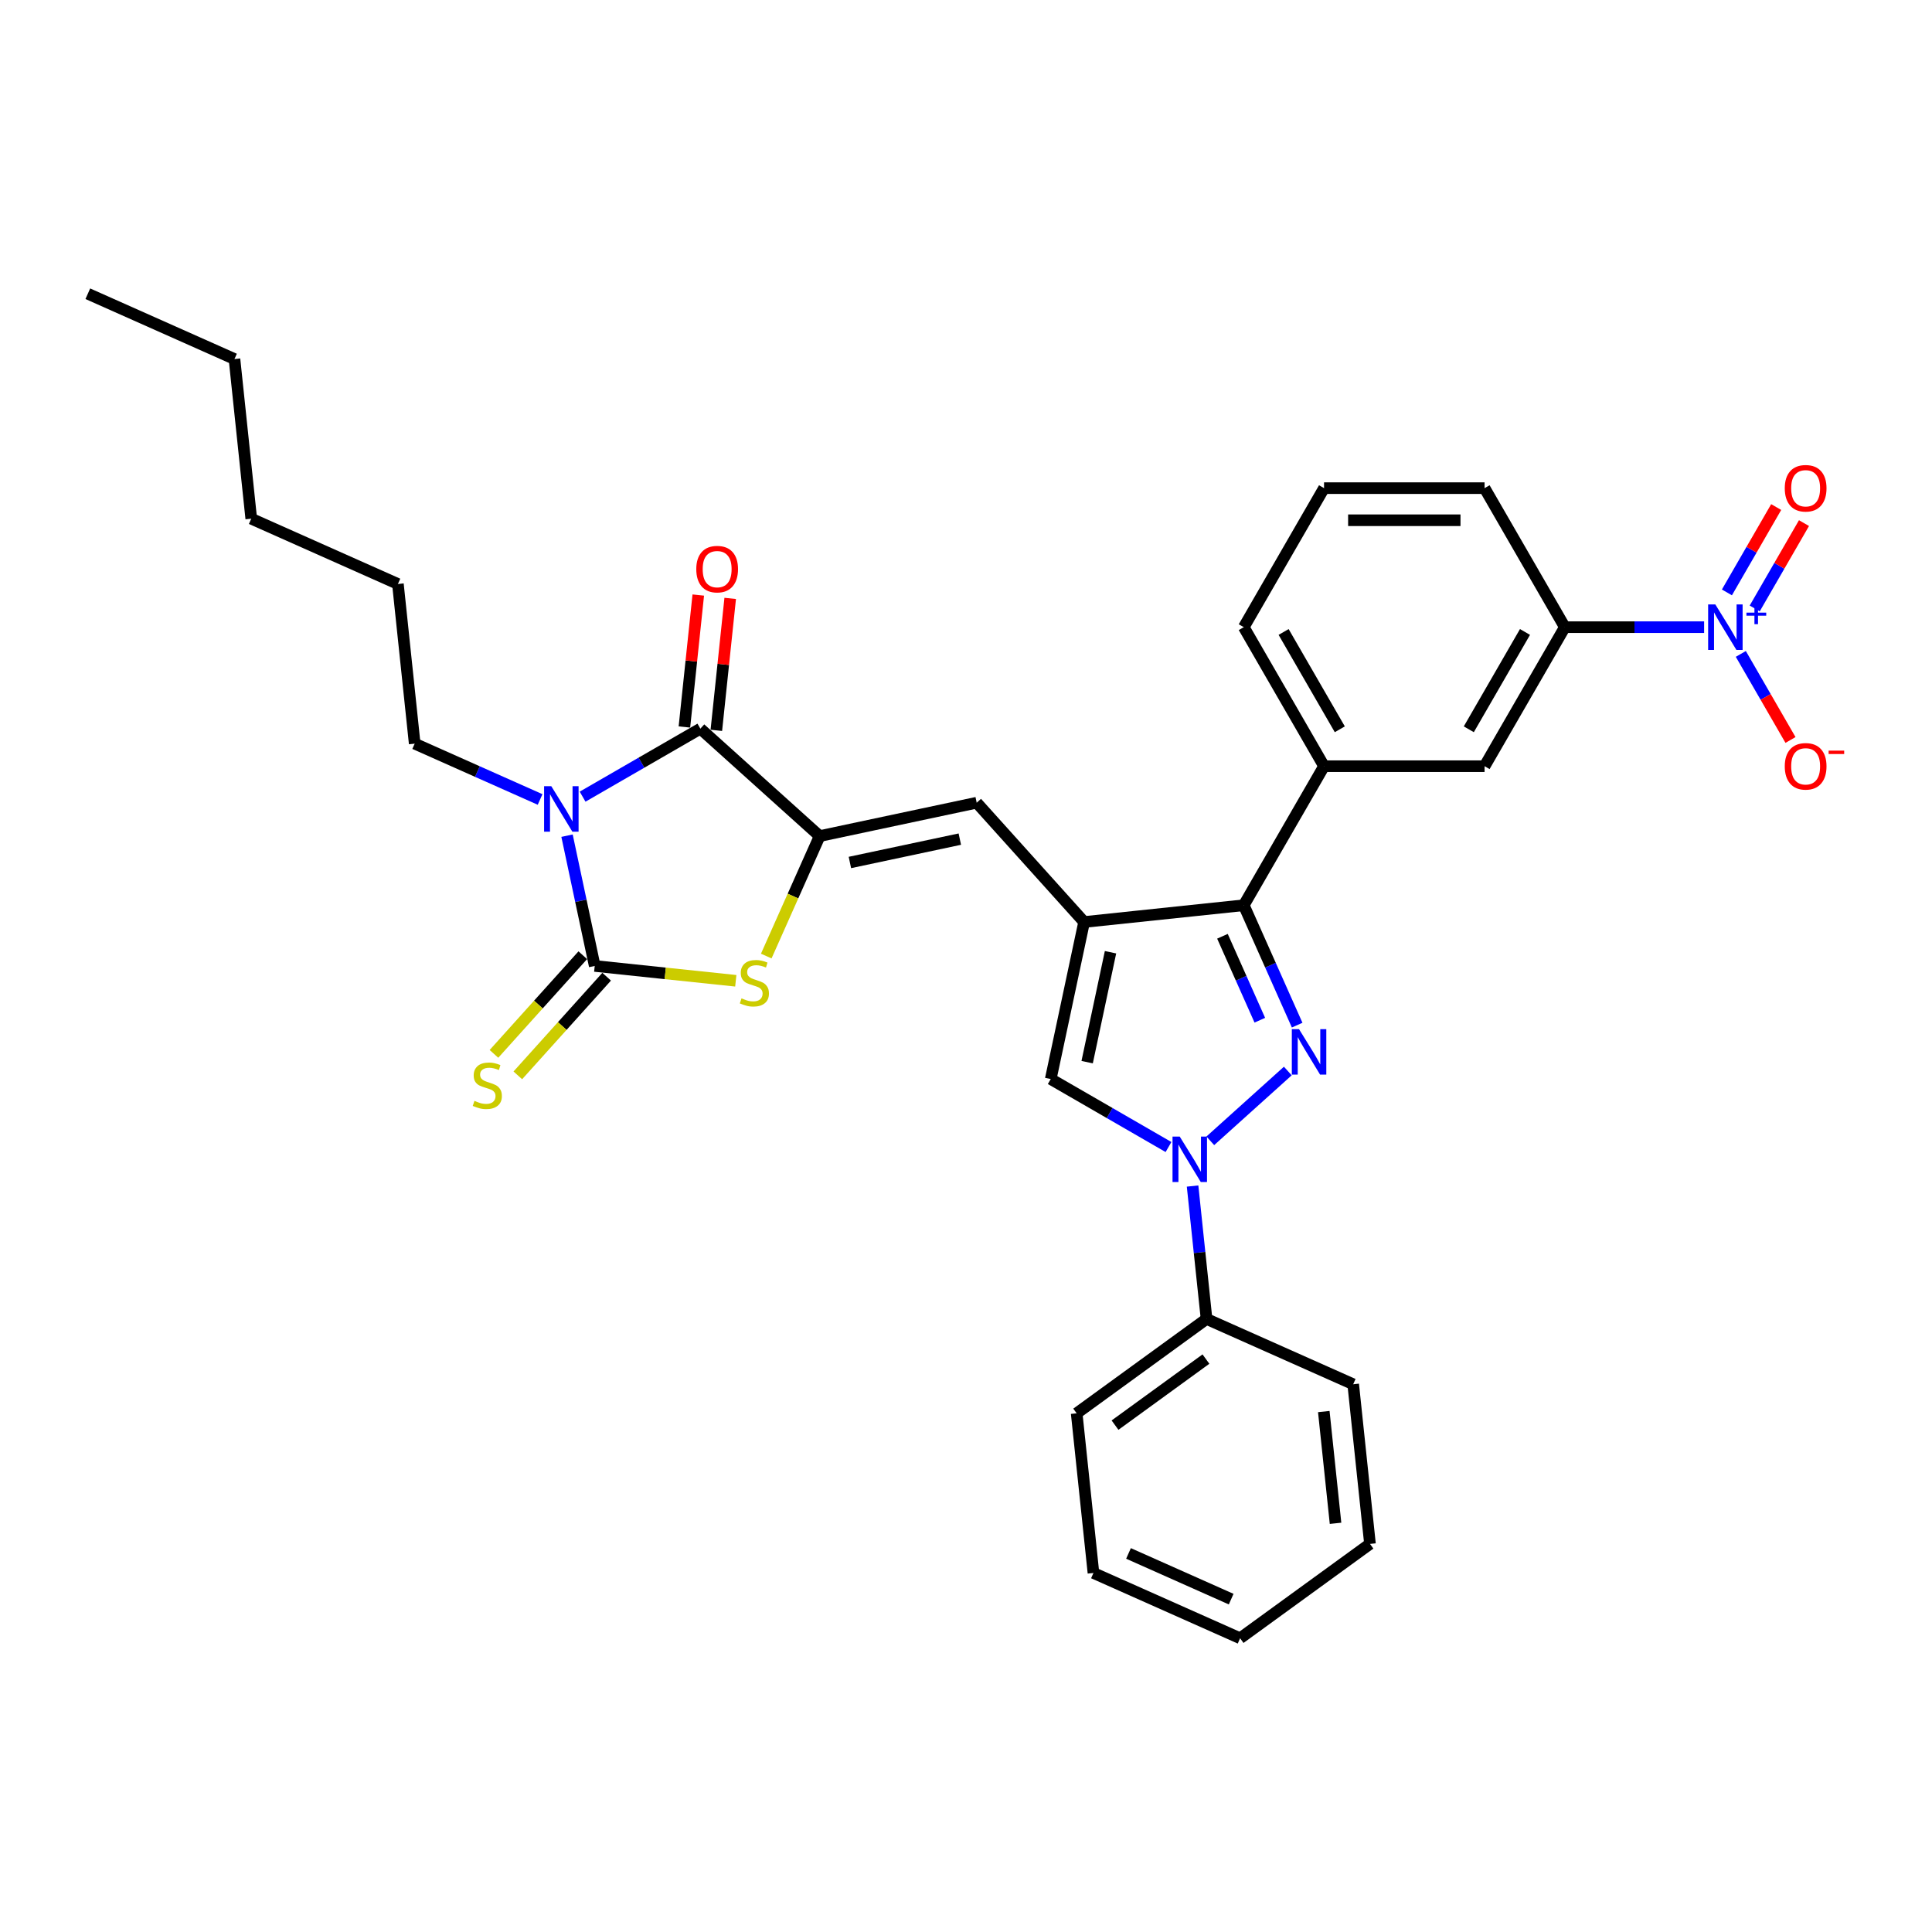 <?xml version='1.0' encoding='iso-8859-1'?>
<svg version='1.1' baseProfile='full'
              xmlns='http://www.w3.org/2000/svg'
                      xmlns:rdkit='http://www.rdkit.org/xml'
                      xmlns:xlink='http://www.w3.org/1999/xlink'
                  xml:space='preserve'
width='1000px' height='1000px' viewBox='0 0 1000 1000'>
<!-- END OF HEADER -->
<rect style='opacity:1.0;fill:#FFFFFF;stroke:none' width='1000' height='1000' x='0' y='0'> </rect>
<path class='bond-0' d='M 293.493,432.545 L 300.66,466.261' style='fill:none;fill-rule:evenodd;stroke:#0000FF;stroke-width:6px;stroke-linecap:butt;stroke-linejoin:miter;stroke-opacity:1' />
<path class='bond-0' d='M 300.66,466.261 L 307.827,499.978' style='fill:none;fill-rule:evenodd;stroke:#000000;stroke-width:6px;stroke-linecap:butt;stroke-linejoin:miter;stroke-opacity:1' />
<path class='bond-4' d='M 301.552,412.35 L 332.032,394.753' style='fill:none;fill-rule:evenodd;stroke:#0000FF;stroke-width:6px;stroke-linecap:butt;stroke-linejoin:miter;stroke-opacity:1' />
<path class='bond-4' d='M 332.032,394.753 L 362.511,377.156' style='fill:none;fill-rule:evenodd;stroke:#000000;stroke-width:6px;stroke-linecap:butt;stroke-linejoin:miter;stroke-opacity:1' />
<path class='bond-19' d='M 279.55,413.804 L 247.096,399.354' style='fill:none;fill-rule:evenodd;stroke:#0000FF;stroke-width:6px;stroke-linecap:butt;stroke-linejoin:miter;stroke-opacity:1' />
<path class='bond-19' d='M 247.096,399.354 L 214.643,384.905' style='fill:none;fill-rule:evenodd;stroke:#000000;stroke-width:6px;stroke-linecap:butt;stroke-linejoin:miter;stroke-opacity:1' />
<path class='bond-7' d='M 307.827,499.978 L 344.334,503.815' style='fill:none;fill-rule:evenodd;stroke:#000000;stroke-width:6px;stroke-linecap:butt;stroke-linejoin:miter;stroke-opacity:1' />
<path class='bond-7' d='M 344.334,503.815 L 380.842,507.652' style='fill:none;fill-rule:evenodd;stroke:#CCCC00;stroke-width:6px;stroke-linecap:butt;stroke-linejoin:miter;stroke-opacity:1' />
<path class='bond-13' d='M 301.652,494.418 L 278.663,519.95' style='fill:none;fill-rule:evenodd;stroke:#000000;stroke-width:6px;stroke-linecap:butt;stroke-linejoin:miter;stroke-opacity:1' />
<path class='bond-13' d='M 278.663,519.95 L 255.674,545.481' style='fill:none;fill-rule:evenodd;stroke:#CCCC00;stroke-width:6px;stroke-linecap:butt;stroke-linejoin:miter;stroke-opacity:1' />
<path class='bond-13' d='M 314.002,505.538 L 291.013,531.07' style='fill:none;fill-rule:evenodd;stroke:#000000;stroke-width:6px;stroke-linecap:butt;stroke-linejoin:miter;stroke-opacity:1' />
<path class='bond-13' d='M 291.013,531.07 L 268.024,556.601' style='fill:none;fill-rule:evenodd;stroke:#CCCC00;stroke-width:6px;stroke-linecap:butt;stroke-linejoin:miter;stroke-opacity:1' />
<path class='bond-1' d='M 671.407,530.609 L 657.59,499.576' style='fill:none;fill-rule:evenodd;stroke:#0000FF;stroke-width:6px;stroke-linecap:butt;stroke-linejoin:miter;stroke-opacity:1' />
<path class='bond-1' d='M 657.59,499.576 L 643.773,468.543' style='fill:none;fill-rule:evenodd;stroke:#000000;stroke-width:6px;stroke-linecap:butt;stroke-linejoin:miter;stroke-opacity:1' />
<path class='bond-1' d='M 652.08,528.058 L 642.408,506.335' style='fill:none;fill-rule:evenodd;stroke:#0000FF;stroke-width:6px;stroke-linecap:butt;stroke-linejoin:miter;stroke-opacity:1' />
<path class='bond-1' d='M 642.408,506.335 L 632.737,484.612' style='fill:none;fill-rule:evenodd;stroke:#000000;stroke-width:6px;stroke-linecap:butt;stroke-linejoin:miter;stroke-opacity:1' />
<path class='bond-33' d='M 666.569,554.357 L 626.452,590.479' style='fill:none;fill-rule:evenodd;stroke:#0000FF;stroke-width:6px;stroke-linecap:butt;stroke-linejoin:miter;stroke-opacity:1' />
<path class='bond-2' d='M 561.136,477.229 L 505.537,415.479' style='fill:none;fill-rule:evenodd;stroke:#000000;stroke-width:6px;stroke-linecap:butt;stroke-linejoin:miter;stroke-opacity:1' />
<path class='bond-6' d='M 561.136,477.229 L 643.773,468.543' style='fill:none;fill-rule:evenodd;stroke:#000000;stroke-width:6px;stroke-linecap:butt;stroke-linejoin:miter;stroke-opacity:1' />
<path class='bond-10' d='M 561.136,477.229 L 543.861,558.505' style='fill:none;fill-rule:evenodd;stroke:#000000;stroke-width:6px;stroke-linecap:butt;stroke-linejoin:miter;stroke-opacity:1' />
<path class='bond-10' d='M 574.8,492.875 L 562.707,549.769' style='fill:none;fill-rule:evenodd;stroke:#000000;stroke-width:6px;stroke-linecap:butt;stroke-linejoin:miter;stroke-opacity:1' />
<path class='bond-3' d='M 424.26,432.755 L 362.511,377.156' style='fill:none;fill-rule:evenodd;stroke:#000000;stroke-width:6px;stroke-linecap:butt;stroke-linejoin:miter;stroke-opacity:1' />
<path class='bond-9' d='M 424.26,432.755 L 505.537,415.479' style='fill:none;fill-rule:evenodd;stroke:#000000;stroke-width:6px;stroke-linecap:butt;stroke-linejoin:miter;stroke-opacity:1' />
<path class='bond-9' d='M 439.907,446.419 L 496.801,434.326' style='fill:none;fill-rule:evenodd;stroke:#000000;stroke-width:6px;stroke-linecap:butt;stroke-linejoin:miter;stroke-opacity:1' />
<path class='bond-32' d='M 424.26,432.755 L 410.436,463.804' style='fill:none;fill-rule:evenodd;stroke:#000000;stroke-width:6px;stroke-linecap:butt;stroke-linejoin:miter;stroke-opacity:1' />
<path class='bond-32' d='M 410.436,463.804 L 396.612,494.854' style='fill:none;fill-rule:evenodd;stroke:#CCCC00;stroke-width:6px;stroke-linecap:butt;stroke-linejoin:miter;stroke-opacity:1' />
<path class='bond-17' d='M 370.775,378.024 L 374.364,343.876' style='fill:none;fill-rule:evenodd;stroke:#000000;stroke-width:6px;stroke-linecap:butt;stroke-linejoin:miter;stroke-opacity:1' />
<path class='bond-17' d='M 374.364,343.876 L 377.953,309.729' style='fill:none;fill-rule:evenodd;stroke:#FF0000;stroke-width:6px;stroke-linecap:butt;stroke-linejoin:miter;stroke-opacity:1' />
<path class='bond-17' d='M 354.247,376.287 L 357.836,342.139' style='fill:none;fill-rule:evenodd;stroke:#000000;stroke-width:6px;stroke-linecap:butt;stroke-linejoin:miter;stroke-opacity:1' />
<path class='bond-17' d='M 357.836,342.139 L 361.425,307.992' style='fill:none;fill-rule:evenodd;stroke:#FF0000;stroke-width:6px;stroke-linecap:butt;stroke-linejoin:miter;stroke-opacity:1' />
<path class='bond-5' d='M 604.819,593.7 L 574.34,576.102' style='fill:none;fill-rule:evenodd;stroke:#0000FF;stroke-width:6px;stroke-linecap:butt;stroke-linejoin:miter;stroke-opacity:1' />
<path class='bond-5' d='M 574.34,576.102 L 543.861,558.505' style='fill:none;fill-rule:evenodd;stroke:#000000;stroke-width:6px;stroke-linecap:butt;stroke-linejoin:miter;stroke-opacity:1' />
<path class='bond-18' d='M 617.275,613.894 L 620.891,648.291' style='fill:none;fill-rule:evenodd;stroke:#0000FF;stroke-width:6px;stroke-linecap:butt;stroke-linejoin:miter;stroke-opacity:1' />
<path class='bond-18' d='M 620.891,648.291 L 624.506,682.688' style='fill:none;fill-rule:evenodd;stroke:#000000;stroke-width:6px;stroke-linecap:butt;stroke-linejoin:miter;stroke-opacity:1' />
<path class='bond-11' d='M 643.773,468.543 L 685.319,396.583' style='fill:none;fill-rule:evenodd;stroke:#000000;stroke-width:6px;stroke-linecap:butt;stroke-linejoin:miter;stroke-opacity:1' />
<path class='bond-8' d='M 882.049,324.623 L 846.003,324.623' style='fill:none;fill-rule:evenodd;stroke:#0000FF;stroke-width:6px;stroke-linecap:butt;stroke-linejoin:miter;stroke-opacity:1' />
<path class='bond-8' d='M 846.003,324.623 L 809.958,324.623' style='fill:none;fill-rule:evenodd;stroke:#000000;stroke-width:6px;stroke-linecap:butt;stroke-linejoin:miter;stroke-opacity:1' />
<path class='bond-15' d='M 901.042,338.467 L 913.9,360.737' style='fill:none;fill-rule:evenodd;stroke:#0000FF;stroke-width:6px;stroke-linecap:butt;stroke-linejoin:miter;stroke-opacity:1' />
<path class='bond-15' d='M 913.9,360.737 L 926.758,383.007' style='fill:none;fill-rule:evenodd;stroke:#FF0000;stroke-width:6px;stroke-linecap:butt;stroke-linejoin:miter;stroke-opacity:1' />
<path class='bond-16' d='M 908.238,314.935 L 920.99,292.847' style='fill:none;fill-rule:evenodd;stroke:#0000FF;stroke-width:6px;stroke-linecap:butt;stroke-linejoin:miter;stroke-opacity:1' />
<path class='bond-16' d='M 920.99,292.847 L 933.743,270.76' style='fill:none;fill-rule:evenodd;stroke:#FF0000;stroke-width:6px;stroke-linecap:butt;stroke-linejoin:miter;stroke-opacity:1' />
<path class='bond-16' d='M 893.846,306.626 L 906.598,284.538' style='fill:none;fill-rule:evenodd;stroke:#0000FF;stroke-width:6px;stroke-linecap:butt;stroke-linejoin:miter;stroke-opacity:1' />
<path class='bond-16' d='M 906.598,284.538 L 919.351,262.451' style='fill:none;fill-rule:evenodd;stroke:#FF0000;stroke-width:6px;stroke-linecap:butt;stroke-linejoin:miter;stroke-opacity:1' />
<path class='bond-14' d='M 685.319,396.583 L 768.412,396.583' style='fill:none;fill-rule:evenodd;stroke:#000000;stroke-width:6px;stroke-linecap:butt;stroke-linejoin:miter;stroke-opacity:1' />
<path class='bond-20' d='M 685.319,396.583 L 643.773,324.623' style='fill:none;fill-rule:evenodd;stroke:#000000;stroke-width:6px;stroke-linecap:butt;stroke-linejoin:miter;stroke-opacity:1' />
<path class='bond-20' d='M 693.48,377.48 L 664.397,327.108' style='fill:none;fill-rule:evenodd;stroke:#000000;stroke-width:6px;stroke-linecap:butt;stroke-linejoin:miter;stroke-opacity:1' />
<path class='bond-12' d='M 809.958,324.623 L 768.412,396.583' style='fill:none;fill-rule:evenodd;stroke:#000000;stroke-width:6px;stroke-linecap:butt;stroke-linejoin:miter;stroke-opacity:1' />
<path class='bond-12' d='M 789.334,327.108 L 760.252,377.48' style='fill:none;fill-rule:evenodd;stroke:#000000;stroke-width:6px;stroke-linecap:butt;stroke-linejoin:miter;stroke-opacity:1' />
<path class='bond-34' d='M 809.958,324.623 L 768.412,252.663' style='fill:none;fill-rule:evenodd;stroke:#000000;stroke-width:6px;stroke-linecap:butt;stroke-linejoin:miter;stroke-opacity:1' />
<path class='bond-23' d='M 624.506,682.688 L 557.283,731.529' style='fill:none;fill-rule:evenodd;stroke:#000000;stroke-width:6px;stroke-linecap:butt;stroke-linejoin:miter;stroke-opacity:1' />
<path class='bond-23' d='M 624.191,703.459 L 577.135,737.647' style='fill:none;fill-rule:evenodd;stroke:#000000;stroke-width:6px;stroke-linecap:butt;stroke-linejoin:miter;stroke-opacity:1' />
<path class='bond-24' d='M 624.506,682.688 L 700.414,716.485' style='fill:none;fill-rule:evenodd;stroke:#000000;stroke-width:6px;stroke-linecap:butt;stroke-linejoin:miter;stroke-opacity:1' />
<path class='bond-25' d='M 214.643,384.905 L 205.957,302.268' style='fill:none;fill-rule:evenodd;stroke:#000000;stroke-width:6px;stroke-linecap:butt;stroke-linejoin:miter;stroke-opacity:1' />
<path class='bond-22' d='M 643.773,324.623 L 685.319,252.663' style='fill:none;fill-rule:evenodd;stroke:#000000;stroke-width:6px;stroke-linecap:butt;stroke-linejoin:miter;stroke-opacity:1' />
<path class='bond-21' d='M 768.412,252.663 L 685.319,252.663' style='fill:none;fill-rule:evenodd;stroke:#000000;stroke-width:6px;stroke-linecap:butt;stroke-linejoin:miter;stroke-opacity:1' />
<path class='bond-21' d='M 755.948,269.282 L 697.783,269.282' style='fill:none;fill-rule:evenodd;stroke:#000000;stroke-width:6px;stroke-linecap:butt;stroke-linejoin:miter;stroke-opacity:1' />
<path class='bond-29' d='M 557.283,731.529 L 565.969,814.166' style='fill:none;fill-rule:evenodd;stroke:#000000;stroke-width:6px;stroke-linecap:butt;stroke-linejoin:miter;stroke-opacity:1' />
<path class='bond-30' d='M 700.414,716.485 L 709.1,799.122' style='fill:none;fill-rule:evenodd;stroke:#000000;stroke-width:6px;stroke-linecap:butt;stroke-linejoin:miter;stroke-opacity:1' />
<path class='bond-30' d='M 685.19,730.618 L 691.27,788.463' style='fill:none;fill-rule:evenodd;stroke:#000000;stroke-width:6px;stroke-linecap:butt;stroke-linejoin:miter;stroke-opacity:1' />
<path class='bond-27' d='M 205.957,302.268 L 130.049,268.471' style='fill:none;fill-rule:evenodd;stroke:#000000;stroke-width:6px;stroke-linecap:butt;stroke-linejoin:miter;stroke-opacity:1' />
<path class='bond-26' d='M 121.363,185.834 L 130.049,268.471' style='fill:none;fill-rule:evenodd;stroke:#000000;stroke-width:6px;stroke-linecap:butt;stroke-linejoin:miter;stroke-opacity:1' />
<path class='bond-28' d='M 121.363,185.834 L 45.455,152.038' style='fill:none;fill-rule:evenodd;stroke:#000000;stroke-width:6px;stroke-linecap:butt;stroke-linejoin:miter;stroke-opacity:1' />
<path class='bond-35' d='M 565.969,814.166 L 641.877,847.962' style='fill:none;fill-rule:evenodd;stroke:#000000;stroke-width:6px;stroke-linecap:butt;stroke-linejoin:miter;stroke-opacity:1' />
<path class='bond-35' d='M 584.114,804.053 L 637.25,827.711' style='fill:none;fill-rule:evenodd;stroke:#000000;stroke-width:6px;stroke-linecap:butt;stroke-linejoin:miter;stroke-opacity:1' />
<path class='bond-31' d='M 709.1,799.122 L 641.877,847.962' style='fill:none;fill-rule:evenodd;stroke:#000000;stroke-width:6px;stroke-linecap:butt;stroke-linejoin:miter;stroke-opacity:1' />
<path  class='atom-0' d='M 285.349 406.936
L 293.06 419.4
Q 293.825 420.629, 295.055 422.856
Q 296.284 425.083, 296.351 425.216
L 296.351 406.936
L 299.475 406.936
L 299.475 430.467
L 296.251 430.467
L 287.975 416.84
Q 287.011 415.245, 285.981 413.417
Q 284.984 411.589, 284.685 411.024
L 284.685 430.467
L 281.627 430.467
L 281.627 406.936
L 285.349 406.936
' fill='#0000FF'/>
<path  class='atom-2' d='M 672.368 532.686
L 680.079 545.15
Q 680.844 546.379, 682.074 548.606
Q 683.303 550.833, 683.37 550.966
L 683.37 532.686
L 686.494 532.686
L 686.494 556.218
L 683.27 556.218
L 674.994 542.59
Q 674.03 540.995, 673 539.167
Q 672.003 537.339, 671.704 536.774
L 671.704 556.218
L 668.646 556.218
L 668.646 532.686
L 672.368 532.686
' fill='#0000FF'/>
<path  class='atom-6' d='M 610.619 588.285
L 618.33 600.749
Q 619.094 601.979, 620.324 604.206
Q 621.554 606.433, 621.62 606.566
L 621.62 588.285
L 624.745 588.285
L 624.745 611.817
L 621.521 611.817
L 613.245 598.19
Q 612.281 596.595, 611.25 594.767
Q 610.253 592.939, 609.954 592.374
L 609.954 611.817
L 606.896 611.817
L 606.896 588.285
L 610.619 588.285
' fill='#0000FF'/>
<path  class='atom-8' d='M 383.816 516.74
Q 384.082 516.84, 385.179 517.305
Q 386.276 517.77, 387.473 518.07
Q 388.702 518.335, 389.899 518.335
Q 392.126 518.335, 393.422 517.272
Q 394.718 516.175, 394.718 514.281
Q 394.718 512.984, 394.053 512.187
Q 393.422 511.389, 392.425 510.957
Q 391.428 510.525, 389.766 510.026
Q 387.672 509.395, 386.409 508.797
Q 385.179 508.198, 384.282 506.935
Q 383.418 505.672, 383.418 503.545
Q 383.418 500.587, 385.412 498.759
Q 387.439 496.931, 391.428 496.931
Q 394.153 496.931, 397.244 498.227
L 396.48 500.786
Q 393.655 499.623, 391.527 499.623
Q 389.234 499.623, 387.971 500.587
Q 386.708 501.518, 386.741 503.146
Q 386.741 504.409, 387.373 505.174
Q 388.038 505.938, 388.968 506.37
Q 389.932 506.802, 391.527 507.301
Q 393.655 507.966, 394.918 508.63
Q 396.181 509.295, 397.078 510.658
Q 398.009 511.987, 398.009 514.281
Q 398.009 517.538, 395.815 519.299
Q 393.655 521.028, 390.032 521.028
Q 387.938 521.028, 386.342 520.562
Q 384.78 520.13, 382.919 519.366
L 383.816 516.74
' fill='#CCCC00'/>
<path  class='atom-9' d='M 887.848 312.858
L 895.559 325.321
Q 896.324 326.551, 897.554 328.778
Q 898.783 331.005, 898.85 331.138
L 898.85 312.858
L 901.974 312.858
L 901.974 336.389
L 898.75 336.389
L 890.474 322.762
Q 889.51 321.167, 888.48 319.339
Q 887.483 317.511, 887.184 316.946
L 887.184 336.389
L 884.126 336.389
L 884.126 312.858
L 887.848 312.858
' fill='#0000FF'/>
<path  class='atom-9' d='M 903.948 317.099
L 908.094 317.099
L 908.094 312.734
L 909.937 312.734
L 909.937 317.099
L 914.193 317.099
L 914.193 318.679
L 909.937 318.679
L 909.937 323.066
L 908.094 323.066
L 908.094 318.679
L 903.948 318.679
L 903.948 317.099
' fill='#0000FF'/>
<path  class='atom-14' d='M 245.58 569.804
Q 245.846 569.904, 246.943 570.369
Q 248.039 570.834, 249.236 571.134
Q 250.466 571.4, 251.662 571.4
Q 253.889 571.4, 255.185 570.336
Q 256.482 569.239, 256.482 567.345
Q 256.482 566.048, 255.817 565.251
Q 255.185 564.453, 254.188 564.021
Q 253.191 563.589, 251.529 563.09
Q 249.435 562.459, 248.172 561.861
Q 246.943 561.262, 246.045 559.999
Q 245.181 558.736, 245.181 556.609
Q 245.181 553.651, 247.175 551.823
Q 249.203 549.995, 253.191 549.995
Q 255.917 549.995, 259.008 551.291
L 258.243 553.85
Q 255.418 552.687, 253.291 552.687
Q 250.998 552.687, 249.735 553.651
Q 248.472 554.582, 248.505 556.21
Q 248.505 557.473, 249.136 558.238
Q 249.801 559.002, 250.732 559.434
Q 251.696 559.866, 253.291 560.365
Q 255.418 561.03, 256.681 561.694
Q 257.944 562.359, 258.841 563.722
Q 259.772 565.051, 259.772 567.345
Q 259.772 570.602, 257.578 572.363
Q 255.418 574.092, 251.795 574.092
Q 249.701 574.092, 248.106 573.626
Q 246.544 573.194, 244.683 572.43
L 245.58 569.804
' fill='#CCCC00'/>
<path  class='atom-16' d='M 923.794 396.65
Q 923.794 391, 926.586 387.842
Q 929.378 384.685, 934.596 384.685
Q 939.814 384.685, 942.606 387.842
Q 945.398 391, 945.398 396.65
Q 945.398 402.367, 942.573 405.624
Q 939.748 408.848, 934.596 408.848
Q 929.411 408.848, 926.586 405.624
Q 923.794 402.4, 923.794 396.65
M 934.596 406.189
Q 938.186 406.189, 940.113 403.796
Q 942.074 401.369, 942.074 396.65
Q 942.074 392.03, 940.113 389.703
Q 938.186 387.343, 934.596 387.343
Q 931.006 387.343, 929.045 389.67
Q 927.118 391.997, 927.118 396.65
Q 927.118 401.403, 929.045 403.796
Q 931.006 406.189, 934.596 406.189
' fill='#FF0000'/>
<path  class='atom-16' d='M 946.495 388.525
L 954.545 388.525
L 954.545 390.28
L 946.495 390.28
L 946.495 388.525
' fill='#FF0000'/>
<path  class='atom-17' d='M 923.794 252.73
Q 923.794 247.08, 926.586 243.922
Q 929.378 240.765, 934.596 240.765
Q 939.814 240.765, 942.606 243.922
Q 945.398 247.08, 945.398 252.73
Q 945.398 258.447, 942.573 261.704
Q 939.748 264.928, 934.596 264.928
Q 929.411 264.928, 926.586 261.704
Q 923.794 258.48, 923.794 252.73
M 934.596 262.269
Q 938.186 262.269, 940.113 259.876
Q 942.074 257.45, 942.074 252.73
Q 942.074 248.11, 940.113 245.783
Q 938.186 243.424, 934.596 243.424
Q 931.006 243.424, 929.045 245.75
Q 927.118 248.077, 927.118 252.73
Q 927.118 257.483, 929.045 259.876
Q 931.006 262.269, 934.596 262.269
' fill='#FF0000'/>
<path  class='atom-18' d='M 360.394 294.585
Q 360.394 288.935, 363.186 285.777
Q 365.978 282.62, 371.196 282.62
Q 376.415 282.62, 379.207 285.777
Q 381.998 288.935, 381.998 294.585
Q 381.998 300.302, 379.173 303.559
Q 376.348 306.783, 371.196 306.783
Q 366.011 306.783, 363.186 303.559
Q 360.394 300.335, 360.394 294.585
M 371.196 304.124
Q 374.786 304.124, 376.714 301.731
Q 378.675 299.305, 378.675 294.585
Q 378.675 289.965, 376.714 287.639
Q 374.786 285.279, 371.196 285.279
Q 367.607 285.279, 365.646 287.605
Q 363.718 289.932, 363.718 294.585
Q 363.718 299.338, 365.646 301.731
Q 367.607 304.124, 371.196 304.124
' fill='#FF0000'/>
</svg>
